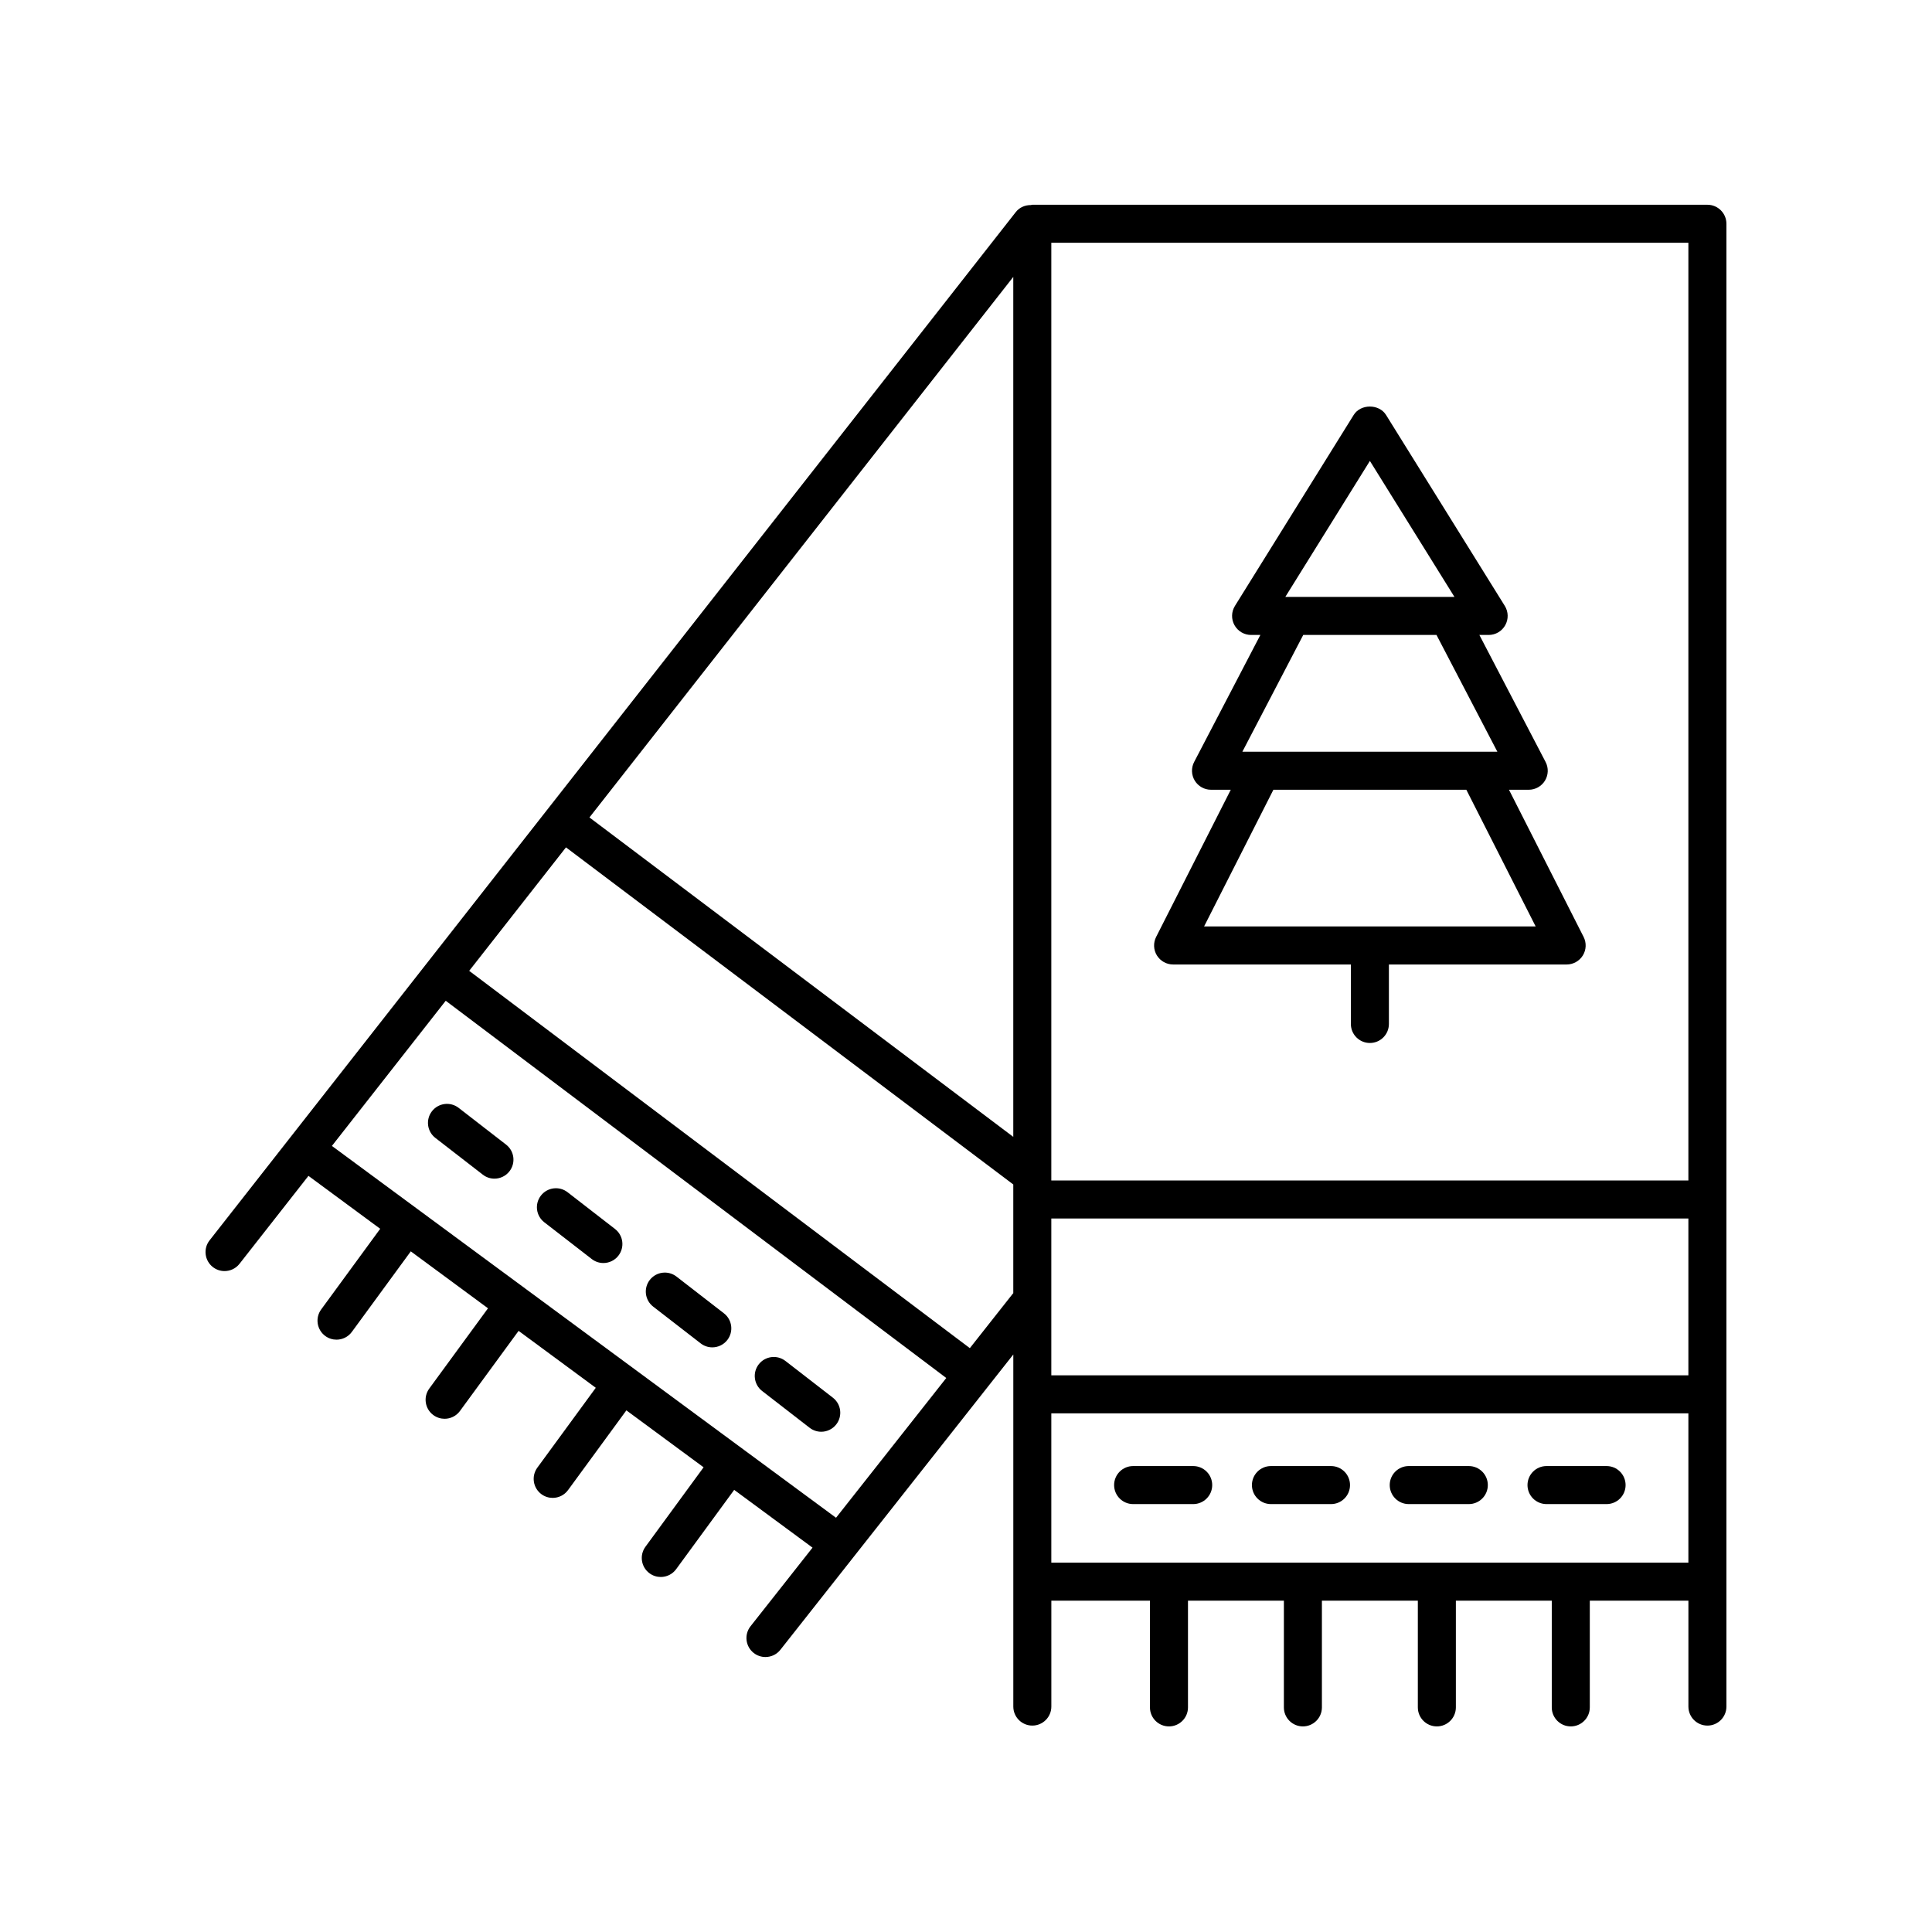 <?xml version="1.0" encoding="UTF-8"?>
<!-- Uploaded to: ICON Repo, www.svgrepo.com, Generator: ICON Repo Mixer Tools -->
<svg fill="#000000" width="800px" height="800px" version="1.1" viewBox="144 144 512 512" xmlns="http://www.w3.org/2000/svg">
 <g>
  <path d="m569.76 532.52h-15.918c-2.785 0-5.039 2.254-5.039 5.039 0 2.781 2.254 5.039 5.039 5.039h15.918c2.785 0 5.039-2.254 5.039-5.039 0-2.781-2.254-5.039-5.039-5.039z"/>
  <path d="m533.25 532.52h-15.918c-2.785 0-5.039 2.254-5.039 5.039 0 2.781 2.254 5.039 5.039 5.039h15.918c2.785 0 5.039-2.254 5.039-5.039 0-2.781-2.254-5.039-5.039-5.039z"/>
  <path d="m496.73 532.52h-15.918c-2.785 0-5.039 2.254-5.039 5.039 0 2.781 2.254 5.039 5.039 5.039h15.918c2.785 0 5.039-2.254 5.039-5.039 0-2.781-2.254-5.039-5.039-5.039z"/>
  <path d="m460.21 532.52h-15.918c-2.785 0-5.039 2.254-5.039 5.039 0 2.781 2.254 5.039 5.039 5.039h15.918c2.785 0 5.039-2.254 5.039-5.039 0-2.781-2.254-5.039-5.039-5.039z"/>
  <path d="m364.73 514.41-12.586-9.746c-2.203-1.699-5.363-1.297-7.07 0.898-1.703 2.199-1.301 5.367 0.898 7.066l12.586 9.746c0.922 0.711 2.004 1.055 3.078 1.055 1.504 0 2.996-0.672 3.988-1.953 1.707-2.199 1.305-5.363-0.895-7.066z"/>
  <path d="m323.27 482.3c-2.199-1.699-5.363-1.297-7.07 0.898-1.703 2.199-1.301 5.367 0.898 7.066l12.586 9.746c0.922 0.711 2.004 1.055 3.078 1.055 1.504 0 2.996-0.672 3.988-1.953 1.703-2.199 1.301-5.367-0.898-7.066z"/>
  <path d="m294.41 459.95c-2.188-1.703-5.367-1.301-7.066 0.898-1.707 2.199-1.305 5.363 0.895 7.066l12.582 9.746c0.914 0.711 2.004 1.055 3.078 1.055 1.504 0 2.996-0.672 3.984-1.953 1.707-2.199 1.305-5.363-0.895-7.066z"/>
  <path d="m265.54 437.59c-2.195-1.699-5.363-1.297-7.066 0.898-1.707 2.199-1.305 5.363 0.895 7.066l12.582 9.746c0.914 0.711 2.004 1.055 3.078 1.055 1.504 0 2.996-0.672 3.984-1.953 1.707-2.199 1.305-5.363-0.895-7.066z"/>
  <path d="m596.48 601.3c2.785 0 5.039-2.254 5.039-5.039v-392.96c0-2.781-2.254-5.039-5.039-5.039h-178.91c-0.141 0-0.258 0.07-0.398 0.082-1.496 0-2.973 0.582-3.969 1.848l-213.66 272.51c-1.719 2.188-1.332 5.359 0.855 7.074 0.926 0.723 2.016 1.074 3.106 1.074 1.496 0 2.977-0.66 3.969-1.93l18.27-23.301 19.016 14.023-15.641 21.371c-1.645 2.242-1.156 5.398 1.086 7.039 0.898 0.656 1.938 0.973 2.973 0.973 1.555 0 3.086-0.715 4.07-2.062l15.617-21.34 20.461 15.09-15.562 21.266c-1.645 2.242-1.156 5.398 1.086 7.039 0.898 0.656 1.938 0.973 2.973 0.973 1.555 0 3.086-0.715 4.07-2.062l15.539-21.234 20.457 15.086-15.484 21.16c-1.645 2.246-1.156 5.398 1.086 7.043 0.898 0.656 1.938 0.973 2.973 0.973 1.555 0 3.086-0.715 4.07-2.062l15.465-21.133 20.461 15.09-15.41 21.055c-1.645 2.242-1.156 5.398 1.086 7.039 0.898 0.656 1.938 0.973 2.973 0.973 1.555 0 3.086-0.715 4.07-2.062l15.387-21.023 20.762 15.312-16.43 20.832c-1.723 2.184-1.348 5.352 0.836 7.074 0.926 0.727 2.023 1.082 3.113 1.082 1.492 0 2.965-0.656 3.961-1.918l61.73-78.262v93.309c0 2.781 2.254 5.039 5.039 5.039s5.039-2.254 5.039-5.039v-28.059h26.137l-0.004 28.277c0 2.781 2.254 5.039 5.039 5.039 2.785 0 5.039-2.254 5.039-5.039v-28.277h25.418l-0.004 28.277c0 2.781 2.254 5.039 5.039 5.039s5.039-2.254 5.039-5.039v-28.277h25.422v28.277c0 2.781 2.254 5.039 5.039 5.039s5.039-2.254 5.039-5.039v-28.277h25.414v28.277c0 2.781 2.254 5.039 5.039 5.039 2.785 0 5.039-2.254 5.039-5.039v-28.277h26.133v28.059c0 2.781 2.254 5.039 5.039 5.039zm-183.95-156.02-112.32-84.648 112.32-143.25zm10.078 21.633h168.83v41.562h-168.83zm168.83-258.58v248.5h-168.83v-248.5zm-359.48 239.35 30.164-38.473 132.65 99.973-29.215 37.039zm180.47 39.125-11.41 14.465-132.68-99.992 25.652-32.719 118.54 89.336v28.82c-0.031 0.035-0.074 0.051-0.102 0.09zm10.18 71.312v-39.57l168.83 0.004v39.57z"/>
  <path d="m454.89 399.6h47.105v15.762c0 2.781 2.254 5.039 5.039 5.039s5.039-2.254 5.039-5.039v-15.762h47.105c1.75 0 3.375-0.91 4.297-2.402 0.914-1.492 0.988-3.356 0.195-4.914l-19.777-38.992h5.238c1.762 0 3.394-0.922 4.309-2.426 0.91-1.504 0.973-3.379 0.156-4.941l-17.547-33.656h2.461c1.832 0 3.512-0.992 4.402-2.59 0.891-1.598 0.84-3.555-0.121-5.109l-31.48-50.613c-1.84-2.957-6.723-2.957-8.562 0l-31.477 50.613c-0.965 1.555-1.012 3.512-0.121 5.109 0.891 1.598 2.574 2.59 4.402 2.59h2.457l-17.547 33.656c-0.816 1.562-0.754 3.438 0.156 4.941 0.914 1.504 2.547 2.426 4.309 2.426h5.238l-19.773 38.992c-0.793 1.562-0.719 3.422 0.195 4.914 0.926 1.492 2.551 2.402 4.301 2.402zm52.145-133.45 22.41 36.035-44.824 0.004zm-17.66 46.113h35.309l16.133 30.949h-67.574zm-7.91 41.027h51.129l18.375 36.23h-87.875z"/>
 </g>
</svg>